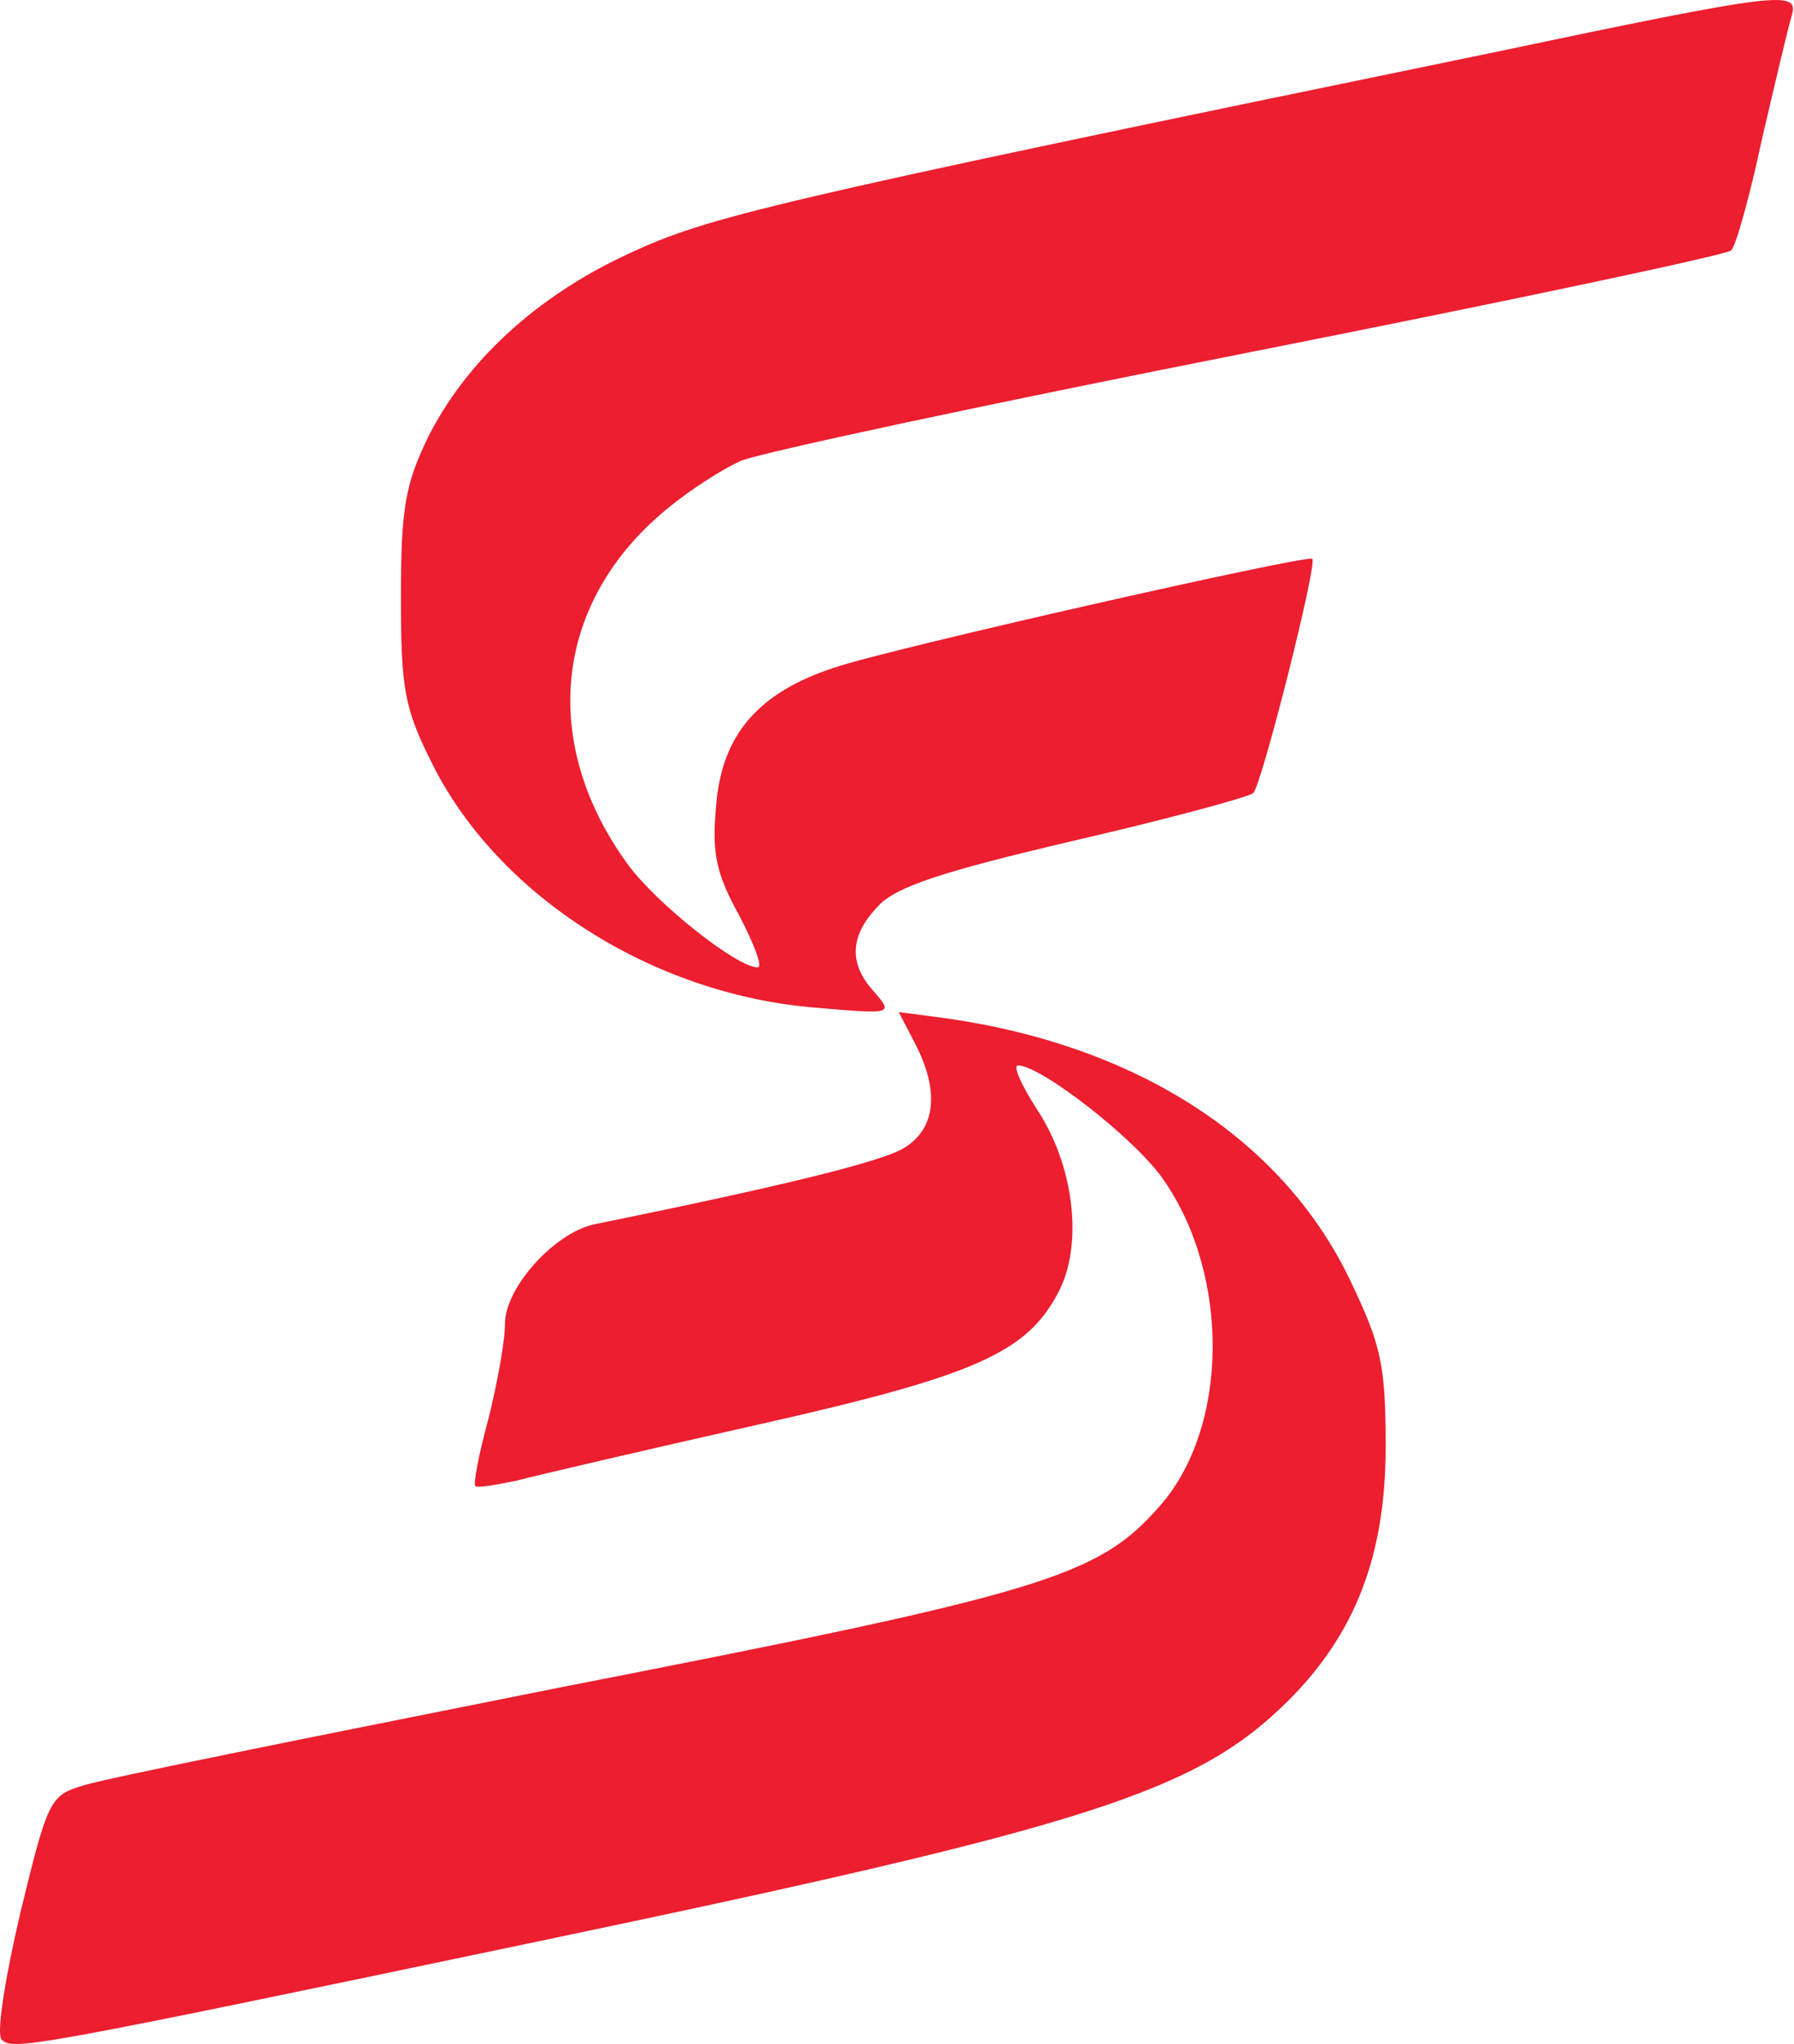<svg version="1.2" xmlns="http://www.w3.org/2000/svg" viewBox="0 0 1550 1766" width="1550" height="1766">
	<title>brand-logo</title>
	<style>
		.s0 { fill: #ec1e2f } 
	</style>
	<path class="s0" d="m1287 46c-630.6 129.9-674.9 141.2-744 173.2-79.4 36.7-140.8 93.1-173.9 160-18.9 39.5-22.7 60.2-22.7 136.5 0 79 2.9 96 26.5 143 56.7 114.9 190.9 200.5 331.8 211.8 66.2 5.7 67.1 5.7 51-13.2-22.7-24.4-21.7-48.9 2.8-74.3 15.2-17 55.8-30.1 168.3-56.5 81.3-18.8 151.2-37.6 156-41.4 7.5-7.5 55.7-198.6 51-202.4-4.7-3.7-366.8 78.1-413.1 94.1-66.1 21.7-97.3 58.4-102 119.6-3.8 40.5 0 58.3 19.8 94.1 13.2 25.4 20.8 45.2 16.1 45.2-18 0-87.9-55.5-112.5-89.4-73.8-101.7-64.3-218.4 24.6-298.4 21.7-19.8 54.8-41.4 73.7-49.9 18.9-7.5 217.4-49.9 441.4-94.1 224-44.3 410.3-83.8 414-87.6 3.9-3.7 16.1-47 26.5-96 11.4-48.9 22.7-96.9 25.6-106.3 6.6-22.6-5.7-21.7-260.9 32z"/>
	<path class="s0" d="m790.7 901.6c20.8 40.4 18 72.5-8.5 89.4-18 12.2-107.7 33.9-269.4 66.8-34 7.6-76.5 54.6-76.5 85.7 0 15-6.7 51.7-14.2 81.9-8.5 31-13.3 56.4-11.4 58.3 1.9 1.9 18-0.9 35.9-4.7 18-4.7 110.6-26.3 207-48 188.2-42.3 233.6-62.1 260.9-114.8 21.8-41.4 13.3-110.1-18.8-158.2-13.3-20.7-20.9-37.6-16.1-37.6 19.8 0 102 64 125.7 98.8 57.7 82.9 56.7 214.6-3.8 282.4-52.9 60.3-99.2 74.4-513.3 155.3-212.6 42.4-400.7 80-416.8 85.7-28.4 8.4-30.3 13.2-53.9 110.1-13.2 56.5-20.8 104.5-16.1 109.2 9.5 9.4 18.9 8.5 463.2-84.7 476.4-99.8 569-129 648.4-208 57.7-57.5 84.2-125.2 84.2-219.4 0-70.6-3.8-87.5-30.3-143-58.6-123.3-186.2-205.2-354.5-227.8l-35.9-4.7z"/>
</svg>